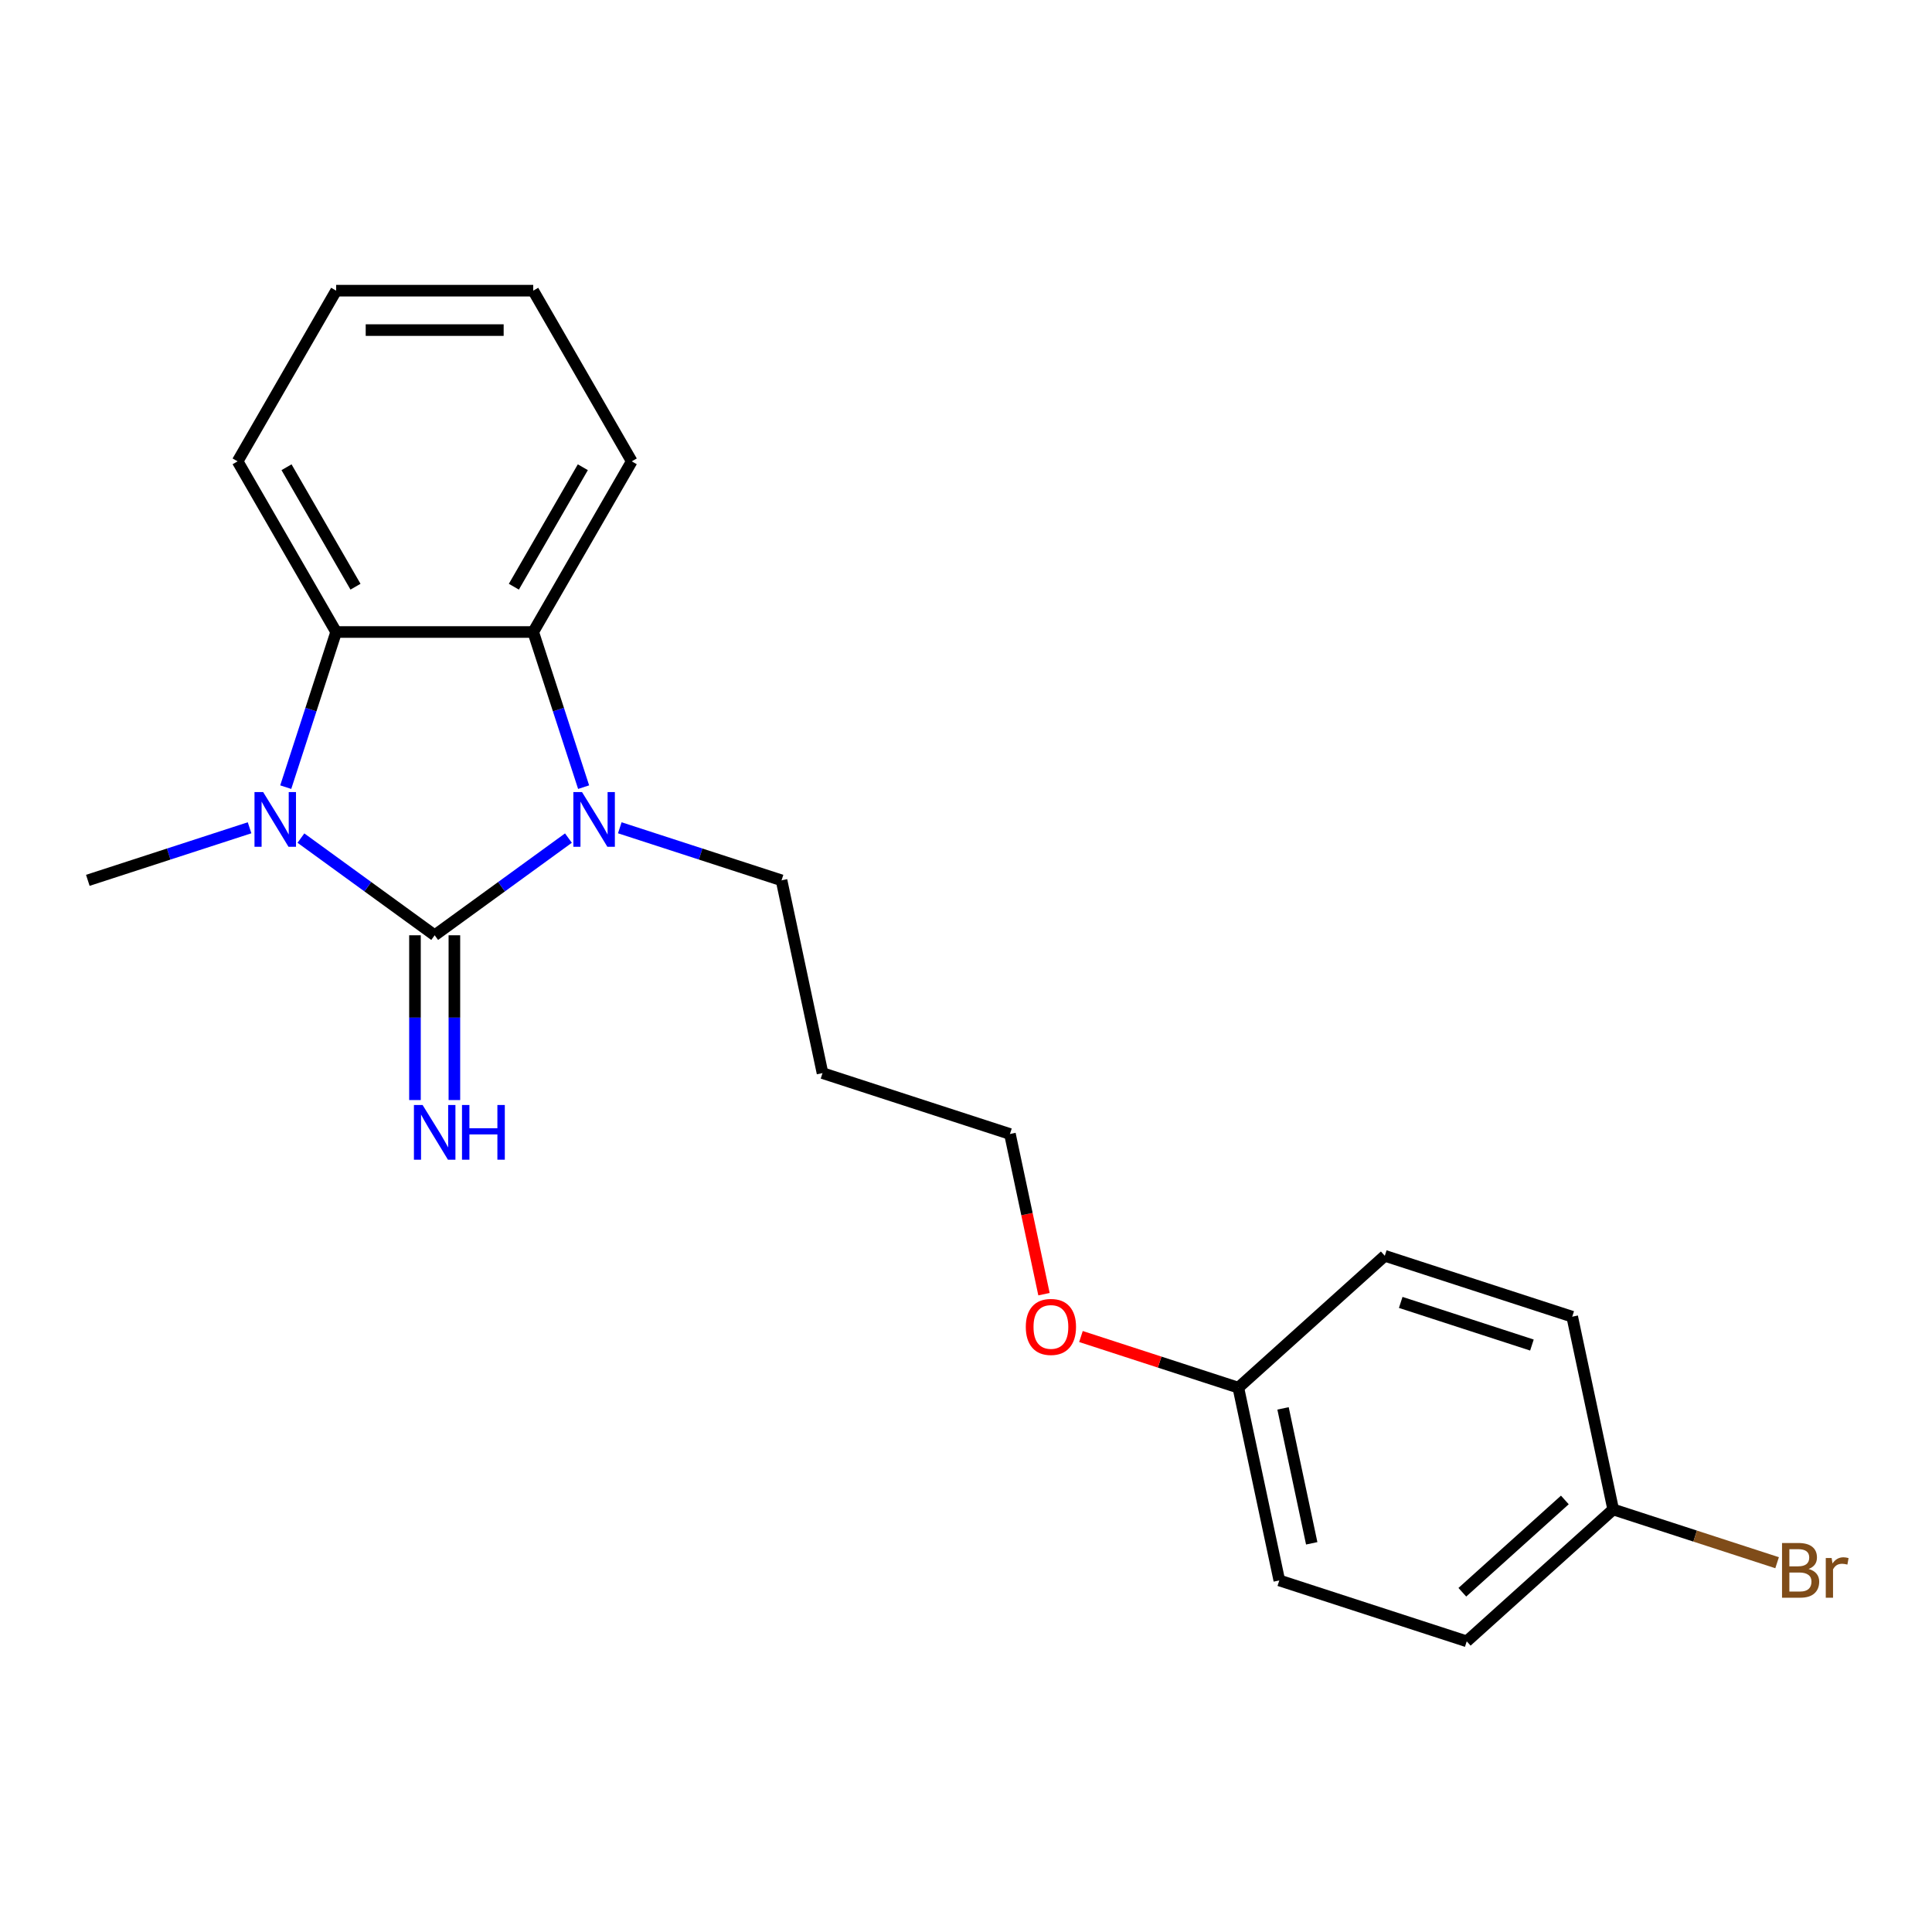 <?xml version='1.0' encoding='iso-8859-1'?>
<svg version='1.1' baseProfile='full'
              xmlns='http://www.w3.org/2000/svg'
                      xmlns:rdkit='http://www.rdkit.org/xml'
                      xmlns:xlink='http://www.w3.org/1999/xlink'
                  xml:space='preserve'
width='1000px' height='1000px' viewBox='0 0 1000 1000'>
<!-- END OF HEADER -->
<rect style='opacity:1.0;fill:#FFFFFF;stroke:none' width='1000' height='1000' x='0' y='0'> </rect>
<path class='bond-0' d='M 224.989,484.096 L 259.605,458.946' style='fill:none;fill-rule:evenodd;stroke:#000000;stroke-width:6px;stroke-linecap:butt;stroke-linejoin:miter;stroke-opacity:1' />
<path class='bond-0' d='M 259.605,458.946 L 294.221,433.795' style='fill:none;fill-rule:evenodd;stroke:#0000FF;stroke-width:6px;stroke-linecap:butt;stroke-linejoin:miter;stroke-opacity:1' />
<path class='bond-1' d='M 224.989,484.096 L 190.372,458.946' style='fill:none;fill-rule:evenodd;stroke:#000000;stroke-width:6px;stroke-linecap:butt;stroke-linejoin:miter;stroke-opacity:1' />
<path class='bond-1' d='M 190.372,458.946 L 155.756,433.795' style='fill:none;fill-rule:evenodd;stroke:#0000FF;stroke-width:6px;stroke-linecap:butt;stroke-linejoin:miter;stroke-opacity:1' />
<path class='bond-4' d='M 214.788,484.096 L 214.788,526.743' style='fill:none;fill-rule:evenodd;stroke:#000000;stroke-width:6px;stroke-linecap:butt;stroke-linejoin:miter;stroke-opacity:1' />
<path class='bond-4' d='M 214.788,526.743 L 214.788,569.39' style='fill:none;fill-rule:evenodd;stroke:#0000FF;stroke-width:6px;stroke-linecap:butt;stroke-linejoin:miter;stroke-opacity:1' />
<path class='bond-4' d='M 235.189,484.096 L 235.189,526.743' style='fill:none;fill-rule:evenodd;stroke:#000000;stroke-width:6px;stroke-linecap:butt;stroke-linejoin:miter;stroke-opacity:1' />
<path class='bond-4' d='M 235.189,526.743 L 235.189,569.39' style='fill:none;fill-rule:evenodd;stroke:#0000FF;stroke-width:6px;stroke-linecap:butt;stroke-linejoin:miter;stroke-opacity:1' />
<path class='bond-3' d='M 302.082,407.43 L 289.036,367.279' style='fill:none;fill-rule:evenodd;stroke:#0000FF;stroke-width:6px;stroke-linecap:butt;stroke-linejoin:miter;stroke-opacity:1' />
<path class='bond-3' d='M 289.036,367.279 L 275.991,327.128' style='fill:none;fill-rule:evenodd;stroke:#000000;stroke-width:6px;stroke-linecap:butt;stroke-linejoin:miter;stroke-opacity:1' />
<path class='bond-5' d='M 320.802,428.458 L 362.662,442.059' style='fill:none;fill-rule:evenodd;stroke:#0000FF;stroke-width:6px;stroke-linecap:butt;stroke-linejoin:miter;stroke-opacity:1' />
<path class='bond-5' d='M 362.662,442.059 L 404.523,455.661' style='fill:none;fill-rule:evenodd;stroke:#000000;stroke-width:6px;stroke-linecap:butt;stroke-linejoin:miter;stroke-opacity:1' />
<path class='bond-2' d='M 147.895,407.43 L 160.941,367.279' style='fill:none;fill-rule:evenodd;stroke:#0000FF;stroke-width:6px;stroke-linecap:butt;stroke-linejoin:miter;stroke-opacity:1' />
<path class='bond-2' d='M 160.941,367.279 L 173.987,327.128' style='fill:none;fill-rule:evenodd;stroke:#000000;stroke-width:6px;stroke-linecap:butt;stroke-linejoin:miter;stroke-opacity:1' />
<path class='bond-6' d='M 129.176,428.458 L 87.315,442.059' style='fill:none;fill-rule:evenodd;stroke:#0000FF;stroke-width:6px;stroke-linecap:butt;stroke-linejoin:miter;stroke-opacity:1' />
<path class='bond-6' d='M 87.315,442.059 L 45.455,455.661' style='fill:none;fill-rule:evenodd;stroke:#000000;stroke-width:6px;stroke-linecap:butt;stroke-linejoin:miter;stroke-opacity:1' />
<path class='bond-11' d='M 173.987,327.128 L 122.985,238.79' style='fill:none;fill-rule:evenodd;stroke:#000000;stroke-width:6px;stroke-linecap:butt;stroke-linejoin:miter;stroke-opacity:1' />
<path class='bond-11' d='M 184.004,303.677 L 148.303,241.841' style='fill:none;fill-rule:evenodd;stroke:#000000;stroke-width:6px;stroke-linecap:butt;stroke-linejoin:miter;stroke-opacity:1' />
<path class='bond-21' d='M 173.987,327.128 L 275.991,327.128' style='fill:none;fill-rule:evenodd;stroke:#000000;stroke-width:6px;stroke-linecap:butt;stroke-linejoin:miter;stroke-opacity:1' />
<path class='bond-10' d='M 275.991,327.128 L 326.993,238.79' style='fill:none;fill-rule:evenodd;stroke:#000000;stroke-width:6px;stroke-linecap:butt;stroke-linejoin:miter;stroke-opacity:1' />
<path class='bond-10' d='M 265.973,303.677 L 301.675,241.841' style='fill:none;fill-rule:evenodd;stroke:#000000;stroke-width:6px;stroke-linecap:butt;stroke-linejoin:miter;stroke-opacity:1' />
<path class='bond-16' d='M 404.523,455.661 L 425.731,555.435' style='fill:none;fill-rule:evenodd;stroke:#000000;stroke-width:6px;stroke-linecap:butt;stroke-linejoin:miter;stroke-opacity:1' />
<path class='bond-7' d='M 834.984,781.294 L 759.18,849.548' style='fill:none;fill-rule:evenodd;stroke:#000000;stroke-width:6px;stroke-linecap:butt;stroke-linejoin:miter;stroke-opacity:1' />
<path class='bond-7' d='M 809.963,776.371 L 756.9,824.149' style='fill:none;fill-rule:evenodd;stroke:#000000;stroke-width:6px;stroke-linecap:butt;stroke-linejoin:miter;stroke-opacity:1' />
<path class='bond-9' d='M 834.984,781.294 L 877.405,795.077' style='fill:none;fill-rule:evenodd;stroke:#000000;stroke-width:6px;stroke-linecap:butt;stroke-linejoin:miter;stroke-opacity:1' />
<path class='bond-9' d='M 877.405,795.077 L 919.825,808.86' style='fill:none;fill-rule:evenodd;stroke:#7F4C19;stroke-width:6px;stroke-linecap:butt;stroke-linejoin:miter;stroke-opacity:1' />
<path class='bond-23' d='M 834.984,781.294 L 813.776,681.519' style='fill:none;fill-rule:evenodd;stroke:#000000;stroke-width:6px;stroke-linecap:butt;stroke-linejoin:miter;stroke-opacity:1' />
<path class='bond-8' d='M 640.961,718.252 L 600.231,705.018' style='fill:none;fill-rule:evenodd;stroke:#000000;stroke-width:6px;stroke-linecap:butt;stroke-linejoin:miter;stroke-opacity:1' />
<path class='bond-8' d='M 600.231,705.018 L 559.5,691.783' style='fill:none;fill-rule:evenodd;stroke:#FF0000;stroke-width:6px;stroke-linecap:butt;stroke-linejoin:miter;stroke-opacity:1' />
<path class='bond-14' d='M 640.961,718.252 L 716.765,649.998' style='fill:none;fill-rule:evenodd;stroke:#000000;stroke-width:6px;stroke-linecap:butt;stroke-linejoin:miter;stroke-opacity:1' />
<path class='bond-15' d='M 640.961,718.252 L 662.169,818.027' style='fill:none;fill-rule:evenodd;stroke:#000000;stroke-width:6px;stroke-linecap:butt;stroke-linejoin:miter;stroke-opacity:1' />
<path class='bond-15' d='M 664.097,728.977 L 678.943,798.819' style='fill:none;fill-rule:evenodd;stroke:#000000;stroke-width:6px;stroke-linecap:butt;stroke-linejoin:miter;stroke-opacity:1' />
<path class='bond-19' d='M 326.993,238.79 L 275.991,150.452' style='fill:none;fill-rule:evenodd;stroke:#000000;stroke-width:6px;stroke-linecap:butt;stroke-linejoin:miter;stroke-opacity:1' />
<path class='bond-20' d='M 122.985,238.79 L 173.987,150.452' style='fill:none;fill-rule:evenodd;stroke:#000000;stroke-width:6px;stroke-linecap:butt;stroke-linejoin:miter;stroke-opacity:1' />
<path class='bond-12' d='M 759.18,849.548 L 662.169,818.027' style='fill:none;fill-rule:evenodd;stroke:#000000;stroke-width:6px;stroke-linecap:butt;stroke-linejoin:miter;stroke-opacity:1' />
<path class='bond-13' d='M 813.776,681.519 L 716.765,649.998' style='fill:none;fill-rule:evenodd;stroke:#000000;stroke-width:6px;stroke-linecap:butt;stroke-linejoin:miter;stroke-opacity:1' />
<path class='bond-13' d='M 792.92,696.193 L 725.012,674.128' style='fill:none;fill-rule:evenodd;stroke:#000000;stroke-width:6px;stroke-linecap:butt;stroke-linejoin:miter;stroke-opacity:1' />
<path class='bond-18' d='M 425.731,555.435 L 522.742,586.956' style='fill:none;fill-rule:evenodd;stroke:#000000;stroke-width:6px;stroke-linecap:butt;stroke-linejoin:miter;stroke-opacity:1' />
<path class='bond-17' d='M 540.364,669.861 L 531.553,628.409' style='fill:none;fill-rule:evenodd;stroke:#FF0000;stroke-width:6px;stroke-linecap:butt;stroke-linejoin:miter;stroke-opacity:1' />
<path class='bond-17' d='M 531.553,628.409 L 522.742,586.956' style='fill:none;fill-rule:evenodd;stroke:#000000;stroke-width:6px;stroke-linecap:butt;stroke-linejoin:miter;stroke-opacity:1' />
<path class='bond-22' d='M 275.991,150.452 L 173.987,150.452' style='fill:none;fill-rule:evenodd;stroke:#000000;stroke-width:6px;stroke-linecap:butt;stroke-linejoin:miter;stroke-opacity:1' />
<path class='bond-22' d='M 260.69,170.853 L 189.287,170.853' style='fill:none;fill-rule:evenodd;stroke:#000000;stroke-width:6px;stroke-linecap:butt;stroke-linejoin:miter;stroke-opacity:1' />
<path  class='atom-1' d='M 301.252 409.98
L 310.532 424.98
Q 311.452 426.46, 312.932 429.14
Q 314.412 431.82, 314.492 431.98
L 314.492 409.98
L 318.252 409.98
L 318.252 438.3
L 314.372 438.3
L 304.412 421.9
Q 303.252 419.98, 302.012 417.78
Q 300.812 415.58, 300.452 414.9
L 300.452 438.3
L 296.772 438.3
L 296.772 409.98
L 301.252 409.98
' fill='#0000FF'/>
<path  class='atom-2' d='M 136.206 409.98
L 145.486 424.98
Q 146.406 426.46, 147.886 429.14
Q 149.366 431.82, 149.446 431.98
L 149.446 409.98
L 153.206 409.98
L 153.206 438.3
L 149.326 438.3
L 139.366 421.9
Q 138.206 419.98, 136.966 417.78
Q 135.766 415.58, 135.406 414.9
L 135.406 438.3
L 131.726 438.3
L 131.726 409.98
L 136.206 409.98
' fill='#0000FF'/>
<path  class='atom-5' d='M 218.729 571.94
L 228.009 586.94
Q 228.929 588.42, 230.409 591.1
Q 231.889 593.78, 231.969 593.94
L 231.969 571.94
L 235.729 571.94
L 235.729 600.26
L 231.849 600.26
L 221.889 583.86
Q 220.729 581.94, 219.489 579.74
Q 218.289 577.54, 217.929 576.86
L 217.929 600.26
L 214.249 600.26
L 214.249 571.94
L 218.729 571.94
' fill='#0000FF'/>
<path  class='atom-5' d='M 239.129 571.94
L 242.969 571.94
L 242.969 583.98
L 257.449 583.98
L 257.449 571.94
L 261.289 571.94
L 261.289 600.26
L 257.449 600.26
L 257.449 587.18
L 242.969 587.18
L 242.969 600.26
L 239.129 600.26
L 239.129 571.94
' fill='#0000FF'/>
<path  class='atom-10' d='M 936.135 812.095
Q 938.855 812.855, 940.215 814.535
Q 941.615 816.175, 941.615 818.615
Q 941.615 822.535, 939.095 824.775
Q 936.615 826.975, 931.895 826.975
L 922.375 826.975
L 922.375 798.655
L 930.735 798.655
Q 935.575 798.655, 938.015 800.615
Q 940.455 802.575, 940.455 806.175
Q 940.455 810.455, 936.135 812.095
M 926.175 801.855
L 926.175 810.735
L 930.735 810.735
Q 933.535 810.735, 934.975 809.615
Q 936.455 808.455, 936.455 806.175
Q 936.455 801.855, 930.735 801.855
L 926.175 801.855
M 931.895 823.775
Q 934.655 823.775, 936.135 822.455
Q 937.615 821.135, 937.615 818.615
Q 937.615 816.295, 935.975 815.135
Q 934.375 813.935, 931.295 813.935
L 926.175 813.935
L 926.175 823.775
L 931.895 823.775
' fill='#7F4C19'/>
<path  class='atom-10' d='M 948.055 806.415
L 948.495 809.255
Q 950.655 806.055, 954.175 806.055
Q 955.295 806.055, 956.815 806.455
L 956.215 809.815
Q 954.495 809.415, 953.535 809.415
Q 951.855 809.415, 950.735 810.095
Q 949.655 810.735, 948.775 812.295
L 948.775 826.975
L 945.015 826.975
L 945.015 806.415
L 948.055 806.415
' fill='#7F4C19'/>
<path  class='atom-18' d='M 530.95 686.811
Q 530.95 680.011, 534.31 676.211
Q 537.67 672.411, 543.95 672.411
Q 550.23 672.411, 553.59 676.211
Q 556.95 680.011, 556.95 686.811
Q 556.95 693.691, 553.55 697.611
Q 550.15 701.491, 543.95 701.491
Q 537.71 701.491, 534.31 697.611
Q 530.95 693.731, 530.95 686.811
M 543.95 698.291
Q 548.27 698.291, 550.59 695.411
Q 552.95 692.491, 552.95 686.811
Q 552.95 681.251, 550.59 678.451
Q 548.27 675.611, 543.95 675.611
Q 539.63 675.611, 537.27 678.411
Q 534.95 681.211, 534.95 686.811
Q 534.95 692.531, 537.27 695.411
Q 539.63 698.291, 543.95 698.291
' fill='#FF0000'/>
</svg>
